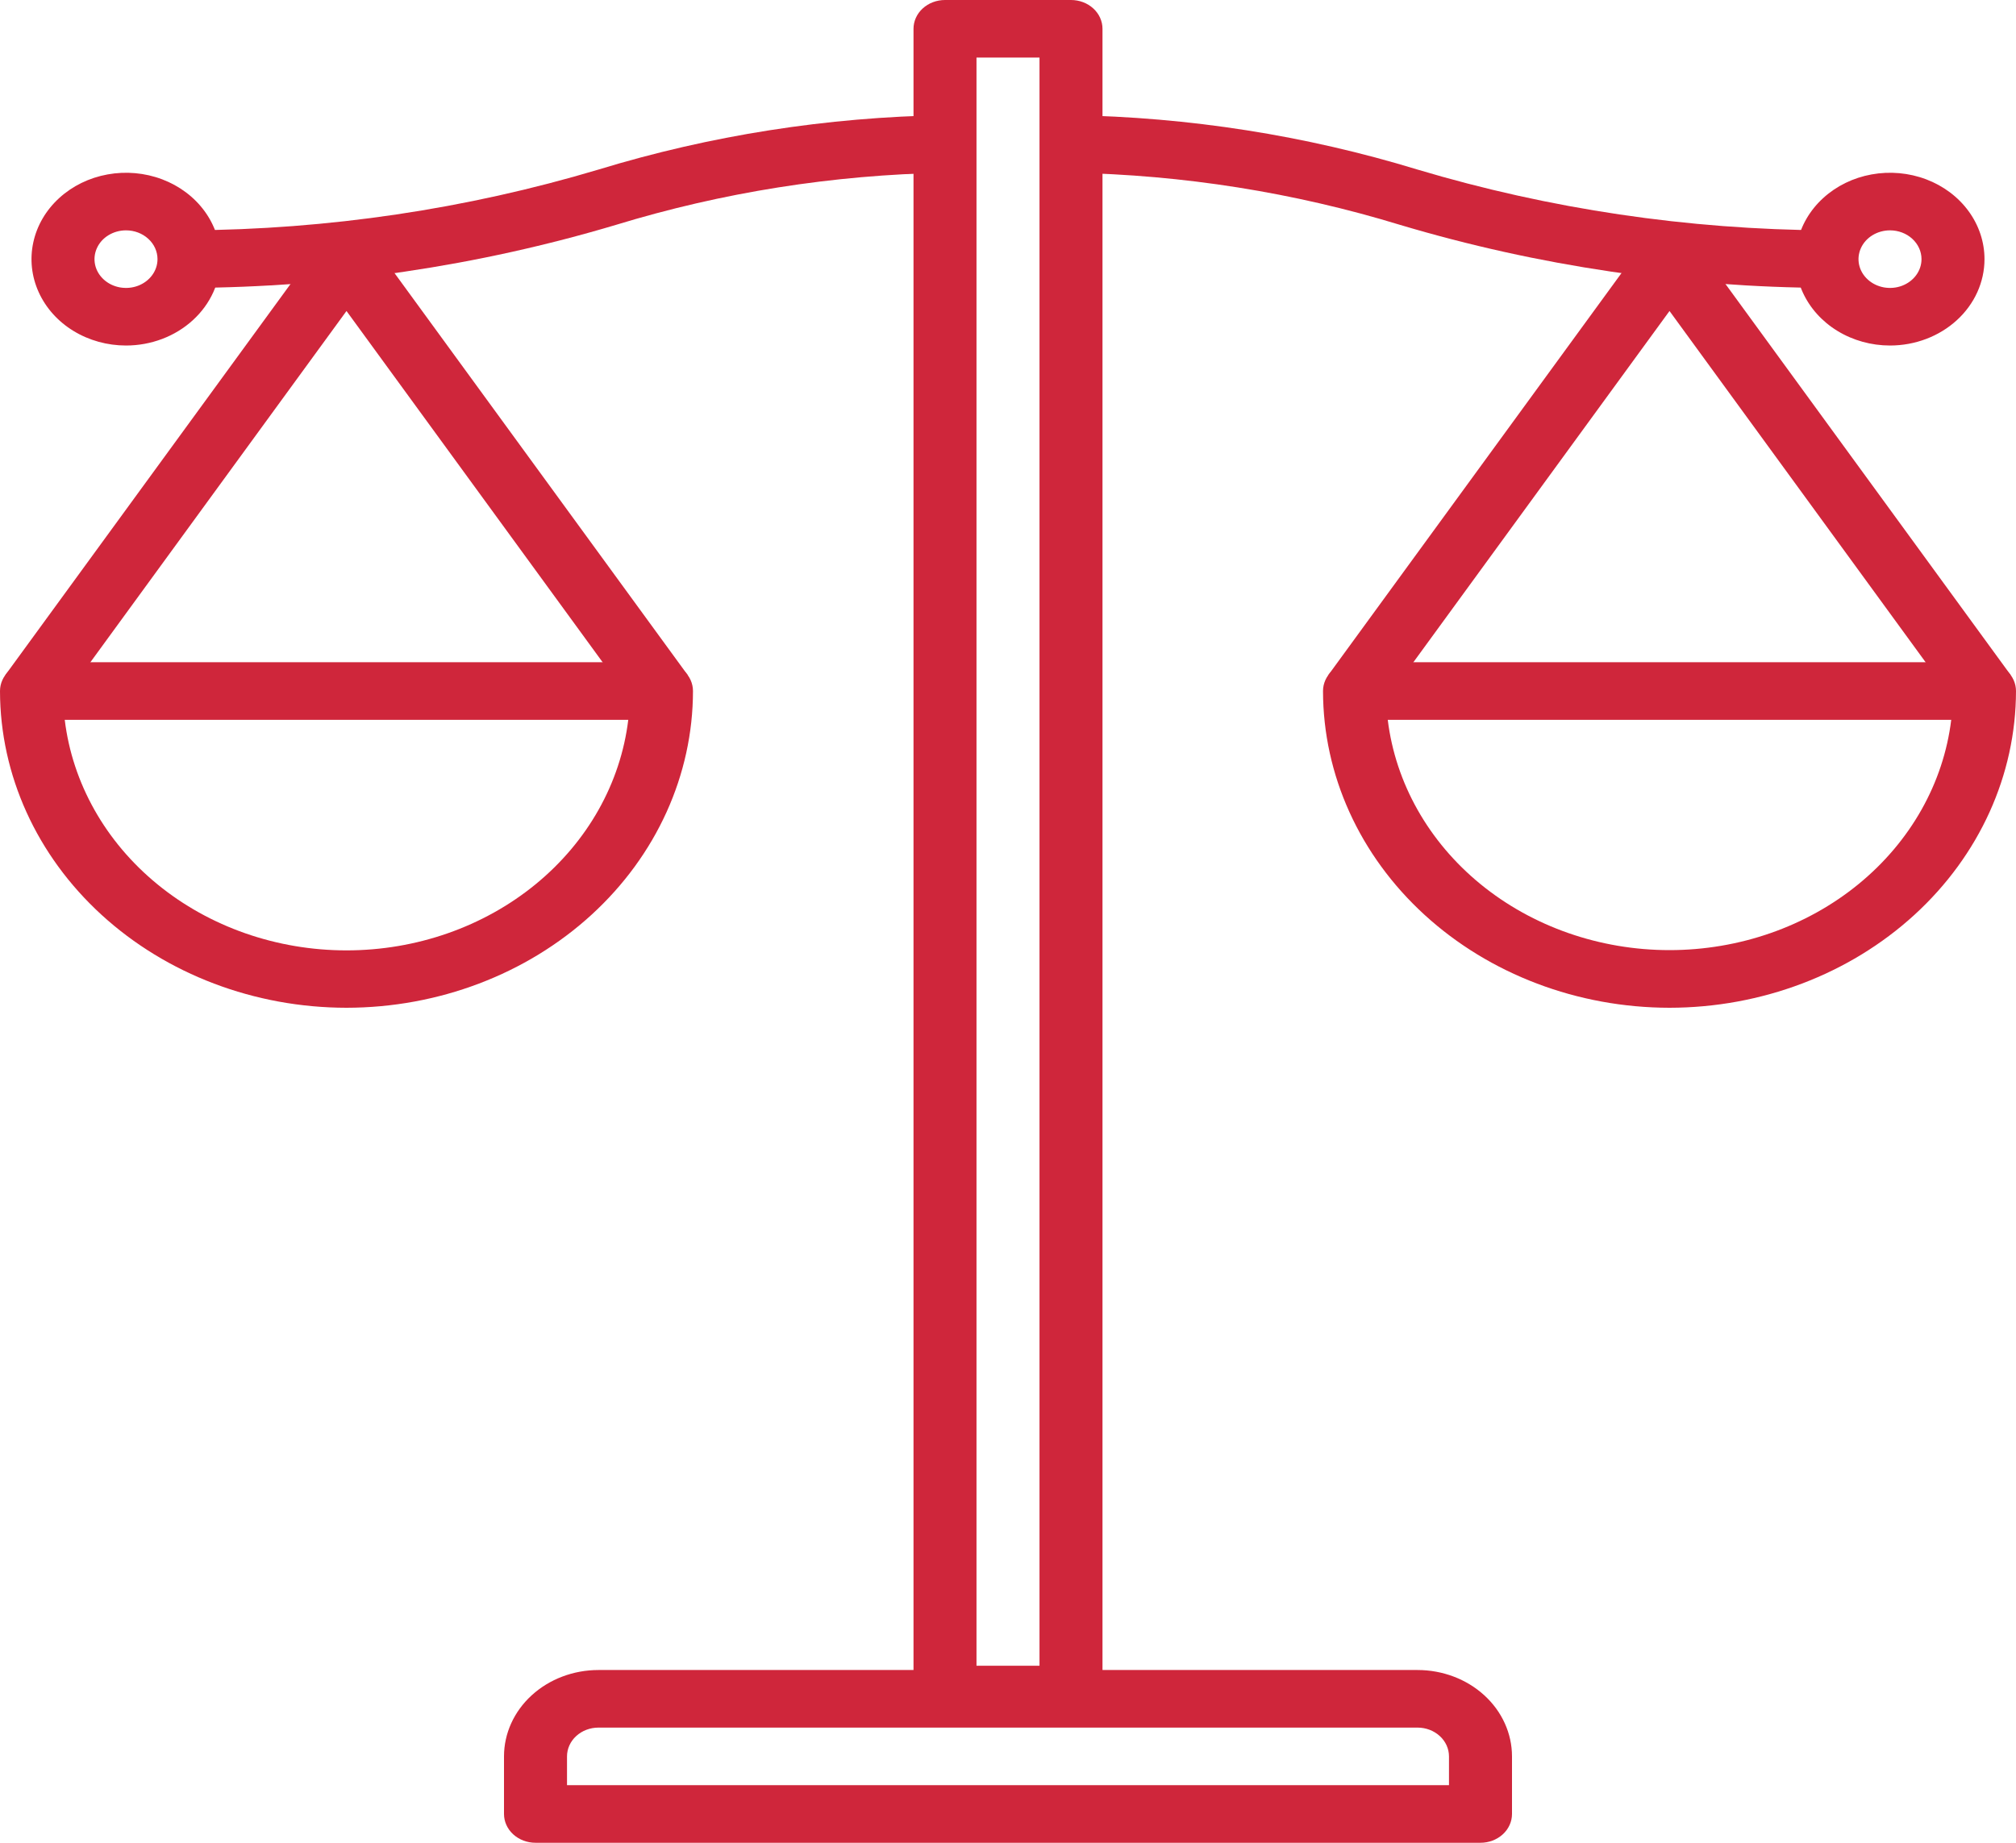 <svg xmlns="http://www.w3.org/2000/svg" width="70" height="64" viewBox="0 0 70 64" fill="none"><g clip-path="url(#clip0_625_1319)"><path d="M37.188 59.852H32.812C32.522 59.852 32.244 59.746 32.039 59.559C31.834 59.371 31.719 59.117 31.719 58.852L31.719 1C31.719 0.735 31.834 0.48 32.039 0.293C32.244 0.105 32.523 0 32.813 0L37.188 0C37.478 0 37.756 0.105 37.961 0.293C38.166 0.48 38.281 0.735 38.281 1L38.281 58.852C38.281 59.117 38.166 59.371 37.961 59.559C37.756 59.746 37.478 59.852 37.188 59.852ZM33.906 57.852H36.094L36.094 2H33.906L33.906 57.852Z" fill="#CF263B"></path><path d="M51.406 64H18.594C18.304 64 18.026 63.895 17.82 63.707C17.615 63.52 17.5 63.265 17.5 63V61C17.5 60.204 17.846 59.441 18.461 58.879C19.076 58.316 19.911 58 20.781 58H49.219C50.089 58 50.924 58.316 51.539 58.879C52.154 59.441 52.5 60.204 52.5 61V63C52.5 63.265 52.385 63.52 52.18 63.707C51.974 63.895 51.696 64 51.406 64ZM19.688 62H50.312V61C50.312 60.735 50.197 60.48 49.992 60.293C49.787 60.105 49.509 60 49.219 60H20.781C20.491 60 20.213 60.105 20.008 60.293C19.803 60.48 19.688 60.735 19.688 61V62Z" fill="#CF263B"></path><path d="M57.969 35C54.779 34.997 51.721 33.837 49.465 31.774C47.21 29.712 45.941 26.916 45.938 24C45.938 23.735 46.053 23.48 46.258 23.293C46.463 23.105 46.741 23 47.031 23H68.906C69.196 23 69.475 23.105 69.68 23.293C69.885 23.48 70 23.735 70 24C69.996 26.916 68.728 29.712 66.472 31.774C64.216 33.837 61.158 34.997 57.969 35ZM48.186 25C48.456 27.2 49.603 29.231 51.407 30.707C53.212 32.182 55.548 32.998 57.969 32.998C60.39 32.998 62.726 32.182 64.53 30.707C66.335 29.231 67.482 27.2 67.751 25H48.186Z" fill="#CF263B"></path><path d="M67.996 24.556L57.969 10.801L47.941 24.556L46.121 23.446L57.059 8.446C57.165 8.317 57.302 8.212 57.46 8.139C57.618 8.067 57.792 8.029 57.969 8.029C58.145 8.029 58.32 8.067 58.478 8.139C58.636 8.212 58.773 8.317 58.879 8.446L69.816 23.446L67.996 24.556Z" fill="#CF263B"></path><path d="M12.031 35C8.842 34.997 5.784 33.837 3.528 31.774C1.273 29.712 0.004 26.916 0 24C0 23.735 0.115 23.48 0.32 23.293C0.525 23.105 0.804 23 1.094 23H22.969C23.259 23 23.537 23.105 23.742 23.293C23.947 23.48 24.062 23.735 24.062 24C24.059 26.916 22.79 29.712 20.535 31.774C18.279 33.837 15.221 34.997 12.031 35ZM2.248 25C2.515 27.201 3.661 29.235 5.466 30.712C7.271 32.19 9.609 33.007 12.031 33.007C14.454 33.007 16.791 32.19 18.596 30.712C20.401 29.235 21.547 27.201 21.815 25H2.248Z" fill="#CF263B"></path><path d="M22.059 24.556L12.031 10.801L2.004 24.556L0.184 23.446L11.121 8.446C11.227 8.317 11.364 8.212 11.523 8.139C11.68 8.067 11.855 8.029 12.031 8.029C12.208 8.029 12.382 8.067 12.54 8.139C12.698 8.212 12.835 8.317 12.941 8.446L23.879 23.446L22.059 24.556Z" fill="#CF263B"></path><path d="M6.562 10V8C11.393 7.973 16.19 7.261 20.781 5.889C24.663 4.703 28.72 4.066 32.812 4V6C28.924 6.072 25.071 6.683 21.383 7.811C16.597 9.239 11.597 9.977 6.562 10Z" fill="#CF263B"></path><path d="M4.375 12C3.726 12 3.092 11.824 2.552 11.494C2.012 11.165 1.592 10.696 1.344 10.148C1.095 9.6 1.03 8.997 1.157 8.415C1.283 7.833 1.596 7.298 2.055 6.879C2.514 6.459 3.098 6.173 3.735 6.058C4.371 5.942 5.031 6.001 5.631 6.228C6.23 6.455 6.743 6.84 7.103 7.333C7.464 7.827 7.656 8.407 7.656 9C7.656 9.796 7.311 10.559 6.695 11.121C6.08 11.684 5.245 12 4.375 12ZM4.375 8C4.159 8 3.947 8.059 3.767 8.169C3.587 8.278 3.447 8.435 3.365 8.617C3.282 8.8 3.26 9.001 3.302 9.195C3.344 9.389 3.449 9.567 3.602 9.707C3.755 9.847 3.949 9.942 4.162 9.981C4.374 10.019 4.594 10 4.794 9.924C4.993 9.848 5.164 9.72 5.284 9.556C5.405 9.391 5.469 9.198 5.469 9C5.469 8.735 5.354 8.48 5.148 8.293C4.943 8.105 4.665 8 4.375 8Z" fill="#CF263B"></path><path d="M63.438 10C58.403 9.977 53.403 9.239 48.617 7.811C44.929 6.683 41.076 6.072 37.188 6V4C41.28 4.066 45.337 4.703 49.219 5.889C53.81 7.261 58.607 7.973 63.438 8V10Z" fill="#CF263B"></path><path d="M65.625 12C64.976 12 64.342 11.824 63.802 11.494C63.262 11.165 62.842 10.696 62.593 10.148C62.345 9.6 62.28 8.997 62.407 8.415C62.533 7.833 62.846 7.298 63.305 6.879C63.764 6.459 64.348 6.173 64.985 6.058C65.621 5.942 66.281 6.001 66.881 6.228C67.48 6.455 67.993 6.84 68.353 7.333C68.714 7.827 68.906 8.407 68.906 9C68.906 9.796 68.561 10.559 67.945 11.121C67.33 11.684 66.495 12 65.625 12ZM65.625 8C65.409 8 65.197 8.059 65.017 8.169C64.838 8.278 64.697 8.435 64.615 8.617C64.532 8.8 64.51 9.001 64.552 9.195C64.594 9.389 64.699 9.567 64.852 9.707C65.005 9.847 65.2 9.942 65.412 9.981C65.624 10.019 65.844 10 66.044 9.924C66.243 9.848 66.414 9.72 66.534 9.556C66.655 9.391 66.719 9.198 66.719 9C66.719 8.735 66.603 8.48 66.398 8.293C66.193 8.105 65.915 8 65.625 8Z" fill="#CF263B"></path></g><defs><clipPath id="clip0_625_1319"><rect width="70" height="64" fill="white"></rect></clipPath></defs></svg>